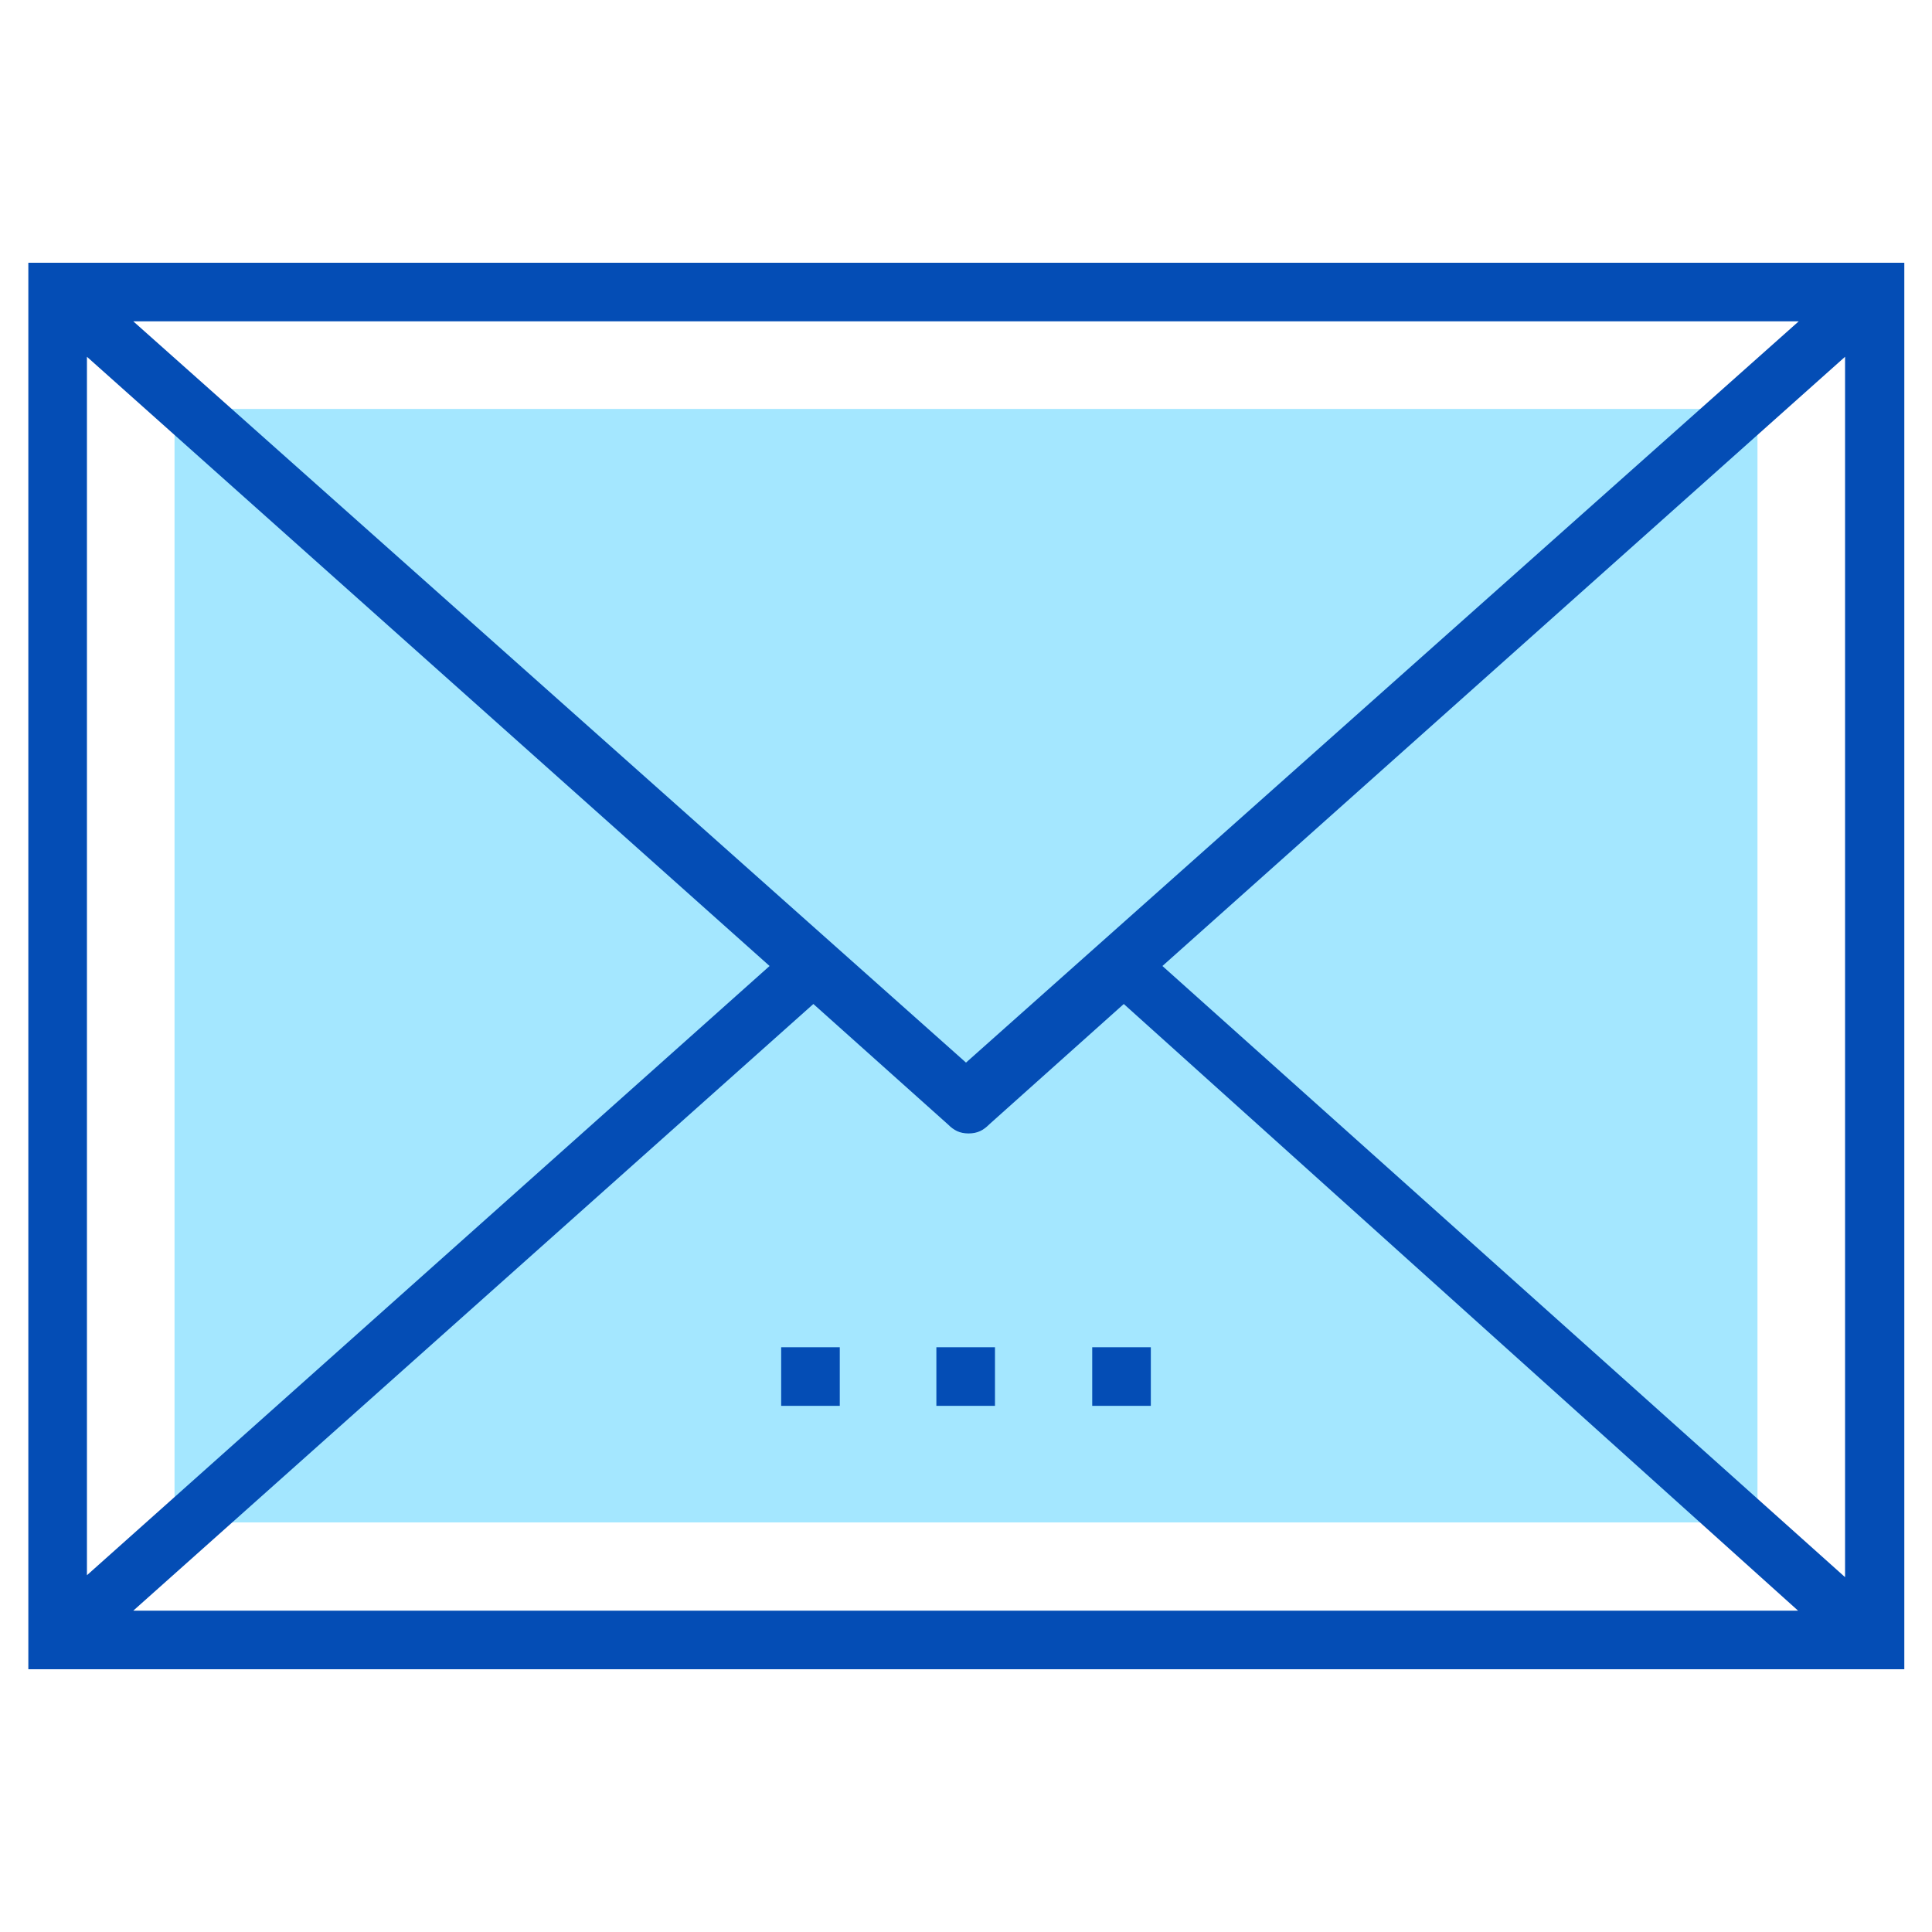 <?xml version="1.0" encoding="utf-8"?>
<!-- Generator: Adobe Illustrator 24.0.1, SVG Export Plug-In . SVG Version: 6.00 Build 0)  -->
<svg version="1.1" id="Layer_1" xmlns="http://www.w3.org/2000/svg" xmlns:xlink="http://www.w3.org/1999/xlink" x="0px" y="0px"
	 viewBox="0 0 300 300" style="enable-background:new 0 0 300 300;" xml:space="preserve">
<style type="text/css">
	.st0{fill:#FFFFFF;}
	.st1{fill:#A4E7FF;}
	.st2{fill:#044DB5;}
</style>
<g id="Layer_1_1_">
	<rect class="st0" width="300" height="300"/>
</g>
<g>
	<rect x="8.9" y="45.3" class="st0" width="282.2" height="209.4"/>
	<rect x="27.1" y="63.5" class="st1" width="245.8" height="172.9"/>
	<g>
		<rect x="121.3" y="209.2" class="st2" width="9.1" height="9.1"/>
		<rect x="145.4" y="209.2" class="st2" width="9.1" height="9.1"/>
		<rect x="169.6" y="209.2" class="st2" width="9.1" height="9.1"/>
		<path class="st2" d="M295.6,40.8H4.4v218.4h291.3V40.8z M286.5,244.9l-106-94.9l106-94.6V244.9z M279.3,49.9L150,165L20.7,49.9
			H279.3z M13.5,55.4l106,94.6l-106,94.6V55.4z M20.7,250.1l105.6-94.2l20.9,18.7c0.9,0.9,1.8,1.4,3.2,1.4c1.4,0,2.3-0.5,3.2-1.4
			l20.9-18.7l104.7,94.2H20.7z"/>
	</g>
</g>
</svg>
